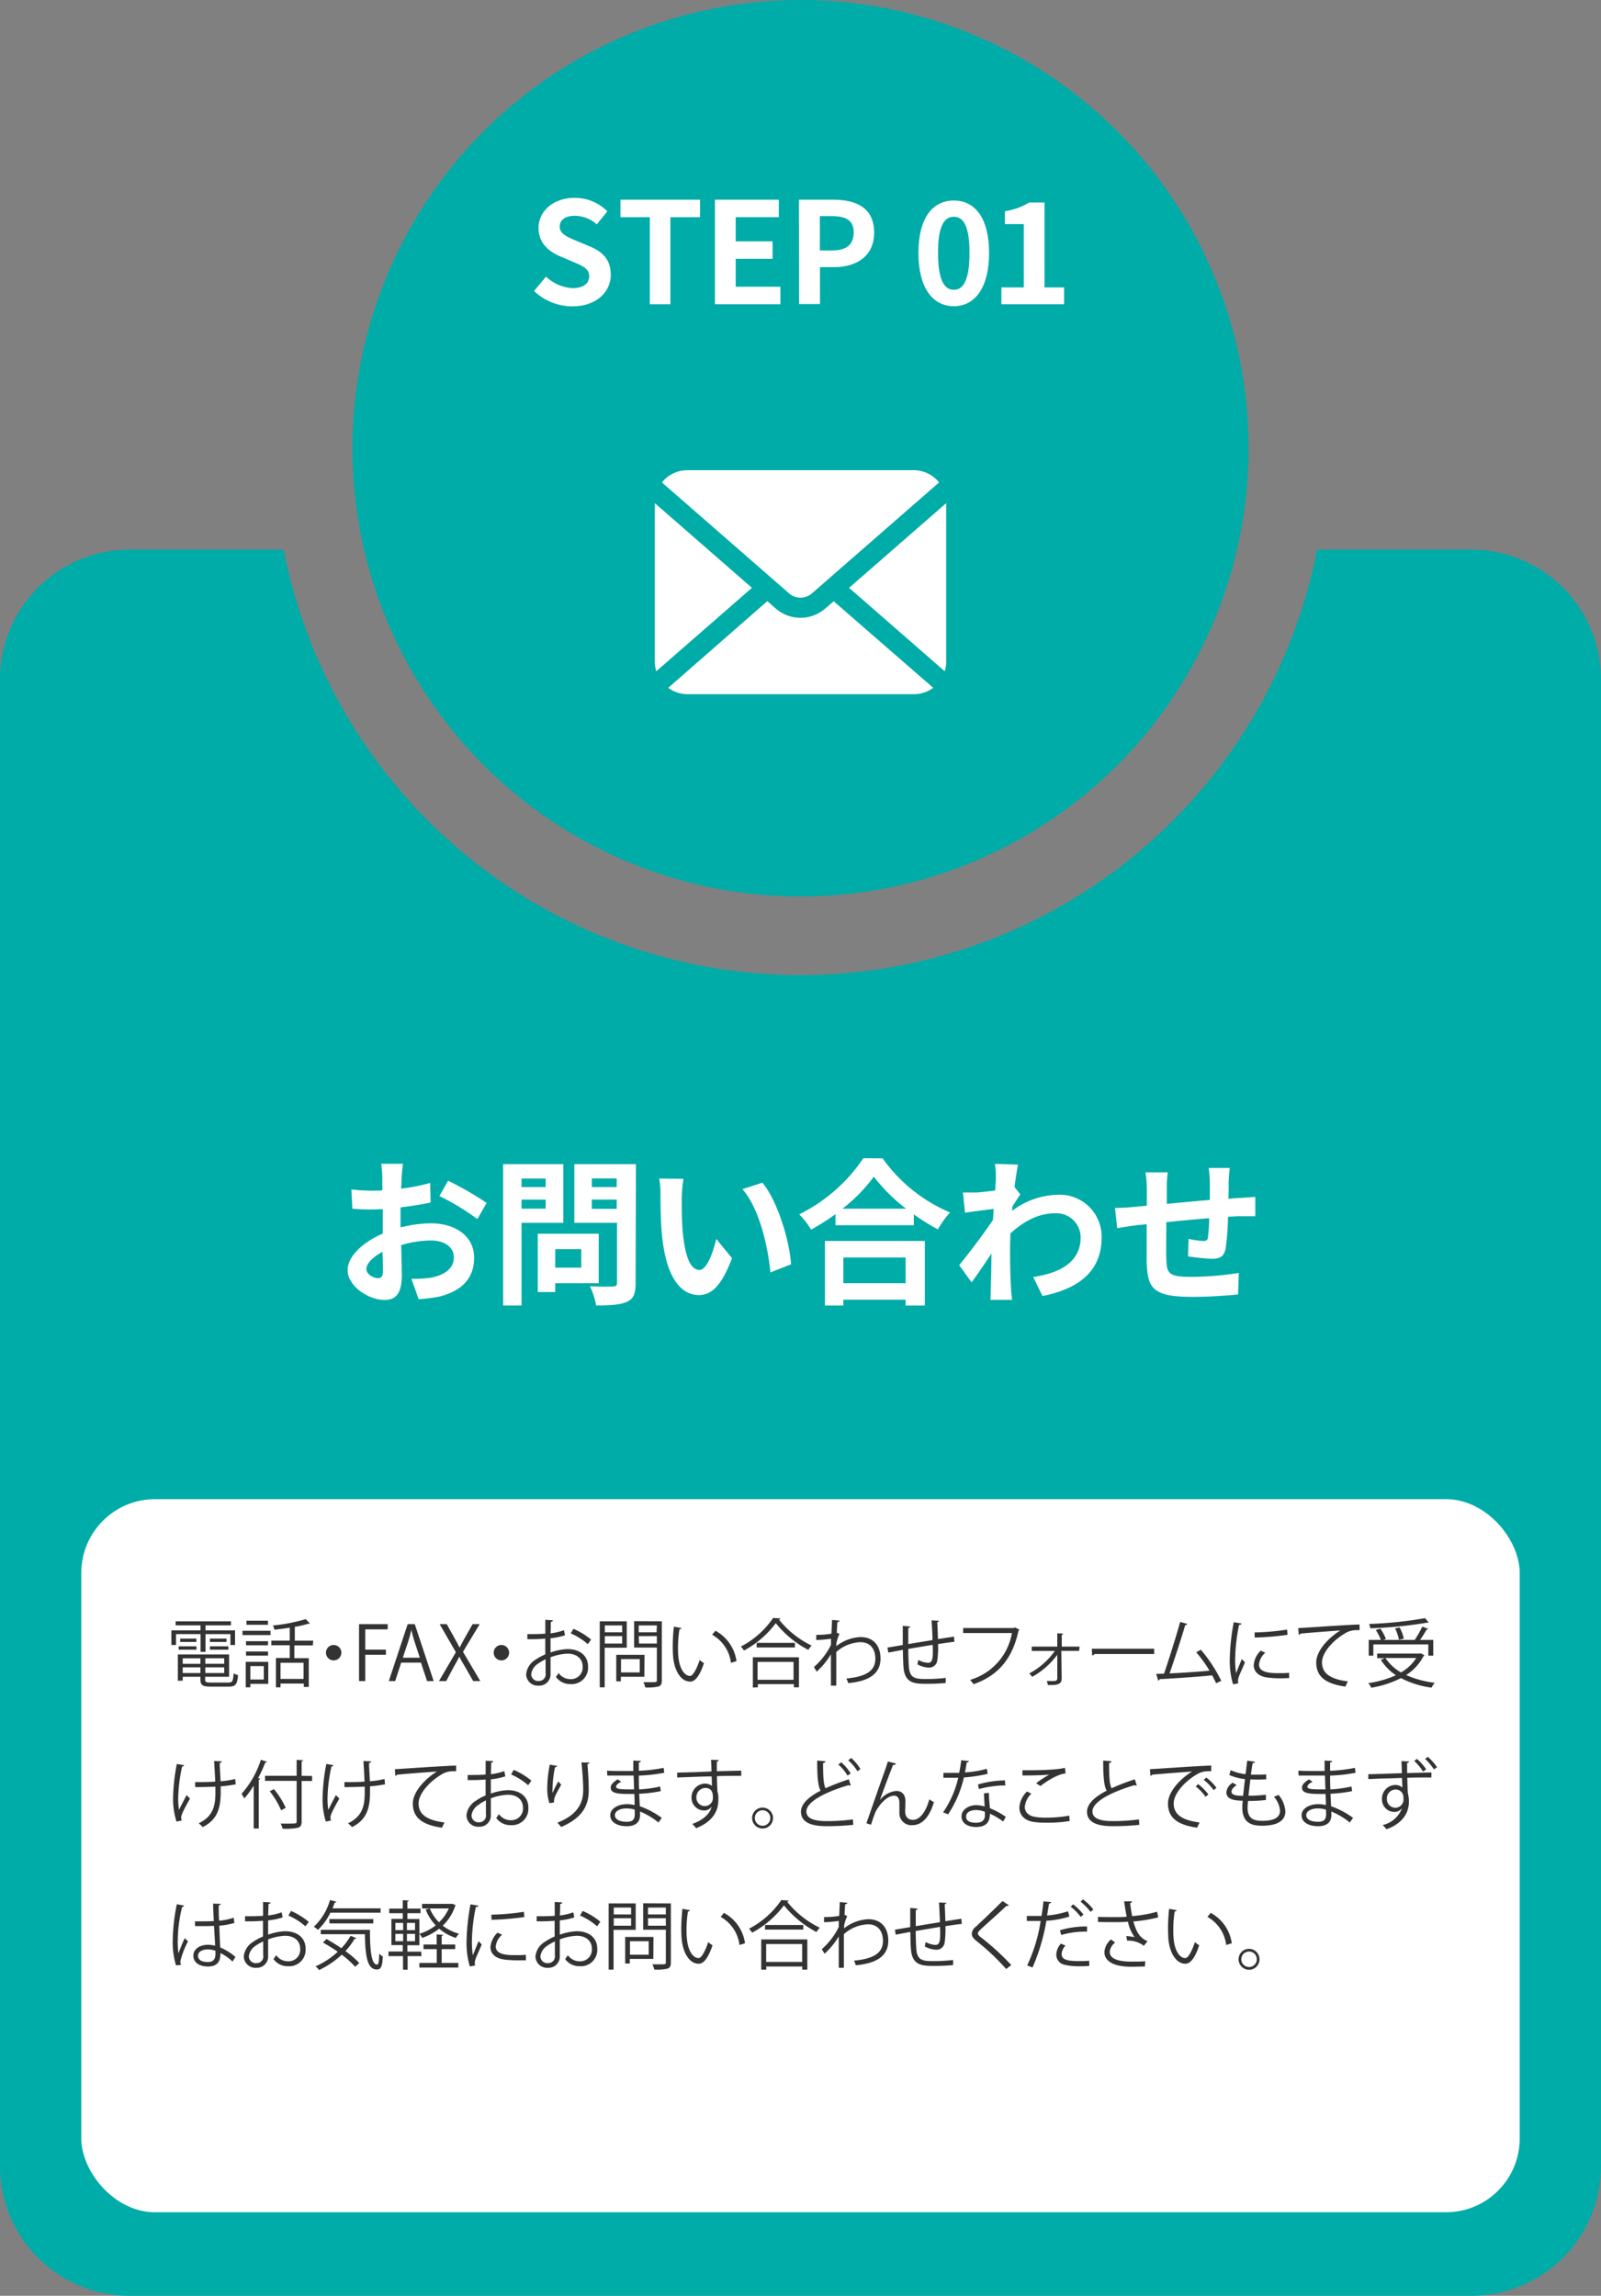 <svg xmlns="http://www.w3.org/2000/svg" width="347.4" height="497.99" viewBox="0 0 347.4 497.99"><rect x="0" y="0" width="347.4" height="497.99" fill="#808080" stroke="none"/><defs><style>.cls-1{fill:#00aca8;}.cls-2{fill:#fff;}.cls-3{fill:#333;}</style></defs><g id="レイヤー_2" data-name="レイヤー 2"><g id="レイヤー_1-2" data-name="レイヤー 1"><path class="cls-1" d="M319.23,119.22H285.79a114.25,114.25,0,0,1-224.24,0H28.16A28.16,28.16,0,0,0,0,147.38V469.82A28.17,28.17,0,0,0,28.16,498H319.23a28.17,28.17,0,0,0,28.17-28.17V147.38A28.17,28.17,0,0,0,319.23,119.22Z"/><path class="cls-1" d="M270.93,97.23A97.23,97.23,0,1,1,173.7,0,97.23,97.23,0,0,1,270.93,97.23Z"/><path class="cls-2" d="M115.88,63.12l2.6-3.12a9,9,0,0,0,5.75,2.5c2.36,0,3.62-1,3.62-2.6s-1.38-2.2-3.4-3.06l-3-1.28c-2.3-1-4.59-2.79-4.59-6.09,0-3.7,3.24-6.55,7.83-6.55a10,10,0,0,1,7.1,2.91l-2.29,2.84a7.25,7.25,0,0,0-4.81-1.86c-2,0-3.24.89-3.24,2.38s1.59,2.21,3.52,3l3,1.26c2.75,1.13,4.56,2.87,4.56,6.15,0,3.7-3.1,6.85-8.33,6.85A12.07,12.07,0,0,1,115.88,63.12Z"/><path class="cls-2" d="M141,47.11h-6.37V43.32H151.9v3.79h-6.43V66H141Z"/><path class="cls-2" d="M155.13,43.32H169v3.79h-9.36v5.24h8v3.79h-8V62.2h9.7V66H155.13Z"/><path class="cls-2" d="M173.37,43.32h7.44c5,0,8.87,1.77,8.87,7.13,0,5.17-3.88,7.5-8.75,7.5h-3v8h-4.53Zm7.25,11c3.12,0,4.62-1.32,4.62-3.92s-1.65-3.52-4.77-3.52H177.9v7.44Z"/><path class="cls-2" d="M199.29,54.86c0-7.47,3-11.36,7.68-11.36s7.65,3.92,7.65,11.36-3,11.56-7.65,11.56S199.29,62.35,199.29,54.86Zm11.08,0c0-6.12-1.44-7.84-3.4-7.84s-3.43,1.72-3.43,7.84,1.47,8,3.43,8S210.37,61,210.37,54.86Z"/><path class="cls-2" d="M217.29,62.35h4.86V48.61h-4.1V45.83a14.68,14.68,0,0,0,5.27-1.9h3.33V62.35h4.25V66H217.29Z"/><path class="cls-2" d="M87.15,255.4c0,.75-.07,1.57-.11,2.43a41.89,41.89,0,0,0,6.3-1.23l.1,4.24c-2,.44-4.31.78-6.53,1.06,0,1,0,2.08,0,3.08v1.26a28.48,28.48,0,0,1,6.57-.89c5.26,0,9.4,2.74,9.4,7.46,0,4-2.12,7.07-7.56,8.44a31.06,31.06,0,0,1-4.48.55l-1.57-4.41a27,27,0,0,0,4.21-.24c2.77-.51,5-1.88,5-4.38,0-2.32-2.06-3.69-5-3.69a22.93,22.93,0,0,0-6.43,1c.07,2.7.14,5.36.14,6.53,0,4.24-1.51,5.37-3.76,5.37-3.32,0-8-2.88-8-6.5,0-3,3.42-6.09,7.63-7.9,0-.82,0-1.64,0-2.43v-2.87c-.65,0-1.27.07-1.82.07a43.48,43.48,0,0,1-4.78-.17L76.24,258a37.63,37.63,0,0,0,4.72.27c.61,0,1.3,0,2-.07,0-1.19,0-2.18,0-2.76a25.68,25.68,0,0,0-.24-3h4.72C87.35,253,87.21,254.51,87.15,255.4ZM82,277.25c.61,0,1.09-.27,1.09-1.43,0-.86,0-2.43-.1-4.28-2.09,1.13-3.49,2.53-3.49,3.73S81.13,277.25,82,277.25Zm23.59-16.31-2,3.49a54,54,0,0,0-8.24-5l1.88-3.32A70.67,70.67,0,0,1,105.61,260.94Z"/><path class="cls-2" d="M113.17,265.25v17.92h-4V252.53h13.06v12.72Zm0-9.61v1.85h5.23v-1.85Zm5.23,6.53v-1.95h-5.23v1.95Zm2.08,16.18v1.91h-3.79V267.61h13.23v10.74Zm0-7.39v4h5.65v-4Zm17.44,7.35c0,2.26-.44,3.42-1.88,4.07s-3.55.79-6.7.79A14.58,14.58,0,0,0,128,279c2,.13,4.31.1,5,.06s.89-.2.89-.82v-13h-9.27V252.53h13.37Zm-9.5-22.7v1.88h5.4v-1.88Zm5.4,6.6v-2h-5.4v2Z"/><path class="cls-2" d="M147.93,259.91c0,2.23,0,4.79.21,7.25.47,4.93,1.5,8.31,3.65,8.31,1.61,0,3-4,3.63-6.73l3.42,4.17c-2.26,5.95-4.41,8-7.15,8-3.76,0-7-3.38-8-12.55-.34-3.14-.37-7.14-.37-9.23a21.33,21.33,0,0,0-.27-3.49l5.26.07A27.64,27.64,0,0,0,147.93,259.91Zm23.73,14.33L167.18,276c-.54-5.51-2.36-13.82-6.08-18.06l4.34-1.4C168.69,260.46,171.29,269,171.66,274.24Z"/><path class="cls-2" d="M191.52,251.26A34.35,34.35,0,0,0,206.15,263a19.87,19.87,0,0,0-2.63,3.66,41.53,41.53,0,0,1-5.23-3.25v2.36h-17v-2.4a48.17,48.17,0,0,1-5.3,3.35,16.58,16.58,0,0,0-2.57-3.31,36.07,36.07,0,0,0,13.92-12.18ZM179,269.18h21.68v14h-4.17v-1.26H183v1.26h-4Zm17.61-7a37.51,37.51,0,0,1-7-6.95,34.8,34.8,0,0,1-6.8,6.95ZM183,272.77v5.58h13.51v-5.58Z"/><path class="cls-2" d="M215.89,252.46l5,.17c-.2,1-.47,2.7-.75,4.86l1.27,1.6c-.48.62-1.16,1.75-1.75,2.64,0,.3,0,.65-.06.95a16.8,16.8,0,0,1,10-3.52,9.08,9.08,0,0,1,9.44,9.23c0,6.91-4.35,11.05-12.83,12.73L224.2,277c6-.89,10.33-3.35,10.29-8.69a5.26,5.26,0,0,0-5.57-5.13c-3.62,0-6.8,1.75-9.68,4.38,0,1-.06,2-.06,2.87,0,2.81,0,5.68.2,8.89,0,.62.14,1.85.24,2.64H214.9c.07-.76.1-2,.1-2.53.07-2.67.11-4.65.14-7.53-1.44,2.16-3.11,4.65-4.31,6.26l-2.7-3.73c2-2.39,5.37-6.9,7.32-9.78.07-.78.13-1.6.17-2.42-1.68.2-4.31.54-6.22.82l-.45-4.38c1,0,1.78,0,3,0,1-.07,2.49-.24,4-.45.07-1.3.14-2.26.14-2.63A19,19,0,0,0,215.89,252.46Z"/><path class="cls-2" d="M266.61,256.32c0,1.34,0,2.57-.07,3.7.92-.07,1.78-.14,2.56-.17,1-.07,2.3-.14,3.29-.24v4.2c-.58,0-2.4,0-3.29,0s-1.64.07-2.63.13a60.21,60.21,0,0,1-.51,6.84c-.38,1.82-1.23,2.26-3,2.26-1.23,0-4-.34-5.16-.51l.1-3.8a18.22,18.22,0,0,0,3.15.45c.68,0,1-.14,1.06-.79a36.06,36.06,0,0,0,.27-4.14c-3,.24-6.39.55-9.3.86,0,3.14-.07,6.29,0,7.76.07,3.35.38,4.1,5.51,4.1a69.45,69.45,0,0,0,10.22-.85l-.17,4.65c-2.29.27-6.5.54-9.75.54-8.85,0-9.91-1.84-10.08-7.76,0-1.47,0-4.78,0-8l-2.29.23c-1.09.14-3.21.48-4.1.62l-.48-4.38c1,0,2.56-.07,4.31-.24l2.6-.24v-3.45a26.45,26.45,0,0,0-.28-3.79h4.83a21.52,21.52,0,0,0-.21,3.55c0,.79,0,1.95,0,3.28,2.9-.27,6.22-.58,9.33-.85V256.5a29.31,29.31,0,0,0-.24-3.15h4.58C266.75,253.9,266.64,255.4,266.61,256.32Z"/><rect class="cls-2" x="17.64" y="325.19" width="312.12" height="154.68" rx="16"/><path class="cls-3" d="M43.52,358.31v-3.85H38.19v2.36h-1v-3.17h6.32v-1.09h-5.4v-.88h12v.88H44.59v1.09H51v3.17H50v-2.36H44.59v3.85Zm1,6c0,.55.21.66,1.27.66h3.77c.89,0,1-.29,1.14-2a3,3,0,0,0,.95.37c-.16,2-.51,2.51-2,2.51H45.74c-1.75,0-2.25-.29-2.25-1.57v-.57H39.65v.86H38.59v-5.7H49.71v4.84H44.52Zm-5.75-6.47v-.73h3.86v.73Zm.33-2.41h3.51v.73H39.1Zm4.39,4.28H39.65v1.2h3.84Zm-3.84,3.19h3.84v-1.23H39.65Zm9-2v-1.2h-4.1v1.2Zm-4.1,2h4.1v-1.23h-4.1Zm1-7.47h3.6v.73h-3.6Zm0,2.41v-.73h4v.73Z"/><path class="cls-3" d="M52.62,354.67v-.93H58.7v.93Zm5.59,5.81v4.77H54.32V366h-1v-5.53ZM58.16,356v.89H53.38V356Zm-4.78,3.13v-.89h4.78v.89Zm4.77-7.58v.89H53.48v-.89Zm-.91,9.85H54.32v2.91h2.92Zm10.63-4.49h-4v2.77H67v6.24H65.92v-.73H60.87V366h-1v-6.35h3v-2.77h-4v-1h4v-2.82c-1.1.18-2.25.33-3.32.44a4,4,0,0,0-.33-.91,37.78,37.78,0,0,0,7.12-1.38l.91.94a.23.23,0,0,1-.17.05h-.16a23.27,23.27,0,0,1-2.95.69v3h4Zm-2,7.27v-3.5H60.87v3.5Z"/><path class="cls-3" d="M74.07,358.49a1.67,1.67,0,1,1-1.67-1.67A1.67,1.67,0,0,1,74.07,358.49Z"/><path class="cls-3" d="M77.91,364.65V352.3h6.22v1.13H79.26v4.4h4.48v1.11H79.26v5.71Z"/><path class="cls-3" d="M94.1,364.65H92.67l-1.33-4H87.05l-1.3,4H84.37l4.09-12.35H90Zm-3-5.07-1.21-3.67c-.26-.84-.47-1.62-.63-2.35h0c-.16.75-.39,1.53-.62,2.31l-1.23,3.71Z"/><path class="cls-3" d="M104.22,364.65h-1.54l-1.63-2.85c-.61-1-1-1.71-1.39-2.45h0c-.36.74-.71,1.39-1.33,2.45l-1.51,2.85H95.25l3.67-6.26L95.4,352.3h1.54l1.67,3c.44.78.78,1.4,1.12,2.1h0c.36-.75.69-1.32,1.12-2.1l1.7-3h1.54l-3.63,6Z"/><path class="cls-3" d="M110.47,358.49a1.67,1.67,0,1,1-1.67-1.67A1.67,1.67,0,0,1,110.47,358.49Z"/><path class="cls-3" d="M122.6,354.71a15,15,0,0,1-3.14.65c0,1,0,2.16,0,3.1a12.17,12.17,0,0,1,3.67-.75c2.75,0,4.47,1.49,4.47,3.78a3.56,3.56,0,0,1-3.81,3.81,3.76,3.76,0,0,1-3.16-1.56,8.33,8.33,0,0,0,.58-.84,3.14,3.14,0,0,0,2.6,1.33,2.53,2.53,0,0,0,2.62-2.74c0-1.57-1.15-2.8-3.32-2.79a11.87,11.87,0,0,0-3.65.78c0,1.2,0,3.13,0,3.58a2.44,2.44,0,0,1-2.55,2.58,2.52,2.52,0,0,1-2.74-2.5,4.19,4.19,0,0,1,2-3.11,11.33,11.33,0,0,1,2.15-1.17v-3.42a38.79,38.79,0,0,1-3.89.12v-1.1c1.42,0,2.72,0,3.9-.1v-3l1.64.1c0,.19-.18.3-.45.34,0,.63,0,1.58-.07,2.49a12.41,12.41,0,0,0,2.92-.68ZM118.39,363c0-.43,0-1.75,0-3.08a10.47,10.47,0,0,0-1.65.95,3.22,3.22,0,0,0-1.47,2.22,1.49,1.49,0,0,0,1.65,1.54,1.47,1.47,0,0,0,1.49-1.62Zm9.16-6.36a13.7,13.7,0,0,0-3.7-2.33l.57-1a15.38,15.38,0,0,1,3.84,2.34Z"/><path class="cls-3" d="M136,357.41h-4.79V366h-1.07V351.68H136Zm-1-4.83h-3.76v1.49H135Zm-3.76,3.93H135v-1.62h-3.76Zm8.58,7.2h-5.1v1h-1v-5.76h6.14Zm-1-3.83h-4.07v2.89h4.07Zm4.79-8.2V364.5c0,.76-.19,1.12-.69,1.32a10.64,10.64,0,0,1-2.9.21,4.74,4.74,0,0,0-.41-1.14l1.56,0c1.26,0,1.36,0,1.36-.43v-7.08h-4.93v-5.73Zm-1.08.9H138.6v1.49h3.87Zm-3.87,3.93h3.87v-1.62H138.6Z"/><path class="cls-3" d="M147.87,353.16c0,.15-.22.24-.44.26a25.84,25.84,0,0,0-.31,4c0,.6,0,1.19.06,1.71.2,2.75,1.32,4.42,2.57,4.4.64,0,1.49-1.65,2.07-3.47a5.34,5.34,0,0,0,.94.7c-.75,2.19-1.69,4-3,4-2.06,0-3.49-2.46-3.71-5.57-.05-.62-.07-1.3-.07-2a36.7,36.7,0,0,1,.25-4.35Zm10.74,7.53a8.1,8.1,0,0,0-4.08-6.09l.71-.87a8.89,8.89,0,0,1,4.57,6.59Z"/><path class="cls-3" d="M169.36,351.05c-.05.15-.16.21-.34.25a20.34,20.34,0,0,0,7.1,5.65,4.19,4.19,0,0,0-.72.94,22.48,22.48,0,0,1-7.06-5.8,21,21,0,0,1-6.9,5.93,6.56,6.56,0,0,0-.68-.86,19,19,0,0,0,7-6.2Zm-6,15v-6.56h10V366h-1.1v-.69h-7.81V366Zm.83-9.69h8.3v1h-8.3Zm8,4.13h-7.81v3.88h7.81Z"/><path class="cls-3" d="M180.55,351.38l1.63.16c0,.19-.19.27-.47.31-.06.76-.11,1.65-.14,2.31l.58.25a9.67,9.67,0,0,0-.66,2c0,.32,0,.44-.05.69a9.13,9.13,0,0,1,5.3-2c2.83,0,4.32,1.93,4.32,4.65,0,3.41-2.67,4.95-7,5.34a6.25,6.25,0,0,0-.41-1c4-.37,6.29-1.51,6.29-4.28,0-2-1-3.6-3.24-3.6a8.3,8.3,0,0,0-5.24,2.14c0,2.34,0,5.14,0,7.29H180.3c0-1,0-5.73,0-6.8a16.61,16.61,0,0,1-3.08,3.76l-.6-1a15.54,15.54,0,0,0,3.7-4.81l0-1.33a26.83,26.83,0,0,1-3.2.28l0-1.12a17.91,17.91,0,0,0,3.29-.25Z"/><path class="cls-3" d="M203.74,351.56c0,.16-.12.24-.36.3.06,1.14.11,2.47.15,3.68L207,355l.1,1.13c-1,.1-2.24.28-3.55.49a19,19,0,0,1-.18,3.6,1.77,1.77,0,0,1-1.81,1.51,5.53,5.53,0,0,1-2.5-.72,7.53,7.53,0,0,0,.2-.95,5,5,0,0,0,2.12.63c1,0,1.12-1,1-3.91l-5.29.89c0,1.54.07,3,.13,3.93.2,2.46,1.41,2.6,3.75,2.6a35.5,35.5,0,0,0,4.24-.24l0,1.1a41.49,41.49,0,0,1-4.15.18c-2.52,0-4.72-.06-5-3.55-.09-.9-.12-2.31-.15-3.82l-3.16.6-.18-1.09c.86-.13,2.2-.37,3.32-.55,0-1.41,0-2.93,0-4.16l1.61.14c0,.18-.15.28-.41.31,0,1,0,2.29,0,3.5l5.25-.87c0-1.38-.11-2.95-.21-4.27Z"/><path class="cls-3" d="M221.21,353.5a.37.37,0,0,1-.21.18c-1.28,6.14-4.45,9.79-9.75,11.65a8.83,8.83,0,0,0-.75-.94,12.88,12.88,0,0,0,9.08-10.16H209v-1.09h11l.22-.14Z"/><path class="cls-3" d="M234.16,358.09H230.3l.07,6c0,1.41-1.2,1.44-3,1.41a5,5,0,0,0-.23-.88,16.55,16.55,0,0,0,1.78,0,.53.53,0,0,0,.5-.52l0-5.15a17.12,17.12,0,0,1-5.45,4.78,3.47,3.47,0,0,0-.65-.73,15.72,15.72,0,0,0,5.56-4.89h-5v-.94h5.54l0-2.89,1.29.07c0,.13-.14.22-.32.24l0,2.58h3.87Z"/><path class="cls-3" d="M236.91,357.63h13.53v1.15H237.52a.76.76,0,0,1-.52.31Z"/><path class="cls-3" d="M263.88,365.12c-.24-.55-.54-1.14-.86-1.72-3.37.36-8.91.7-11.39.83a.44.44,0,0,1-.31.32l-.44-1.46,1.71-.06c1.06-3.11,2.6-8,3.49-11.2l1.58.42a.47.47,0,0,1-.47.23c-.89,3-2.29,7.32-3.41,10.5,2.69-.11,6.53-.39,8.67-.58a27.84,27.84,0,0,0-2.88-4l1-.55A31.79,31.79,0,0,1,265,364.6Z"/><path class="cls-3" d="M269.41,352.17c-.05.18-.21.28-.54.26a39.34,39.34,0,0,0-.85,7.29,17.13,17.13,0,0,0,.21,3.21c.3-.79,1-2.49,1.23-3.06l.68.71c-.67,1.64-1.15,2.56-1.38,3.29a2.88,2.88,0,0,0-.13.76,1.64,1.64,0,0,0,.08.5l-1.15.22a17.77,17.77,0,0,1-.71-5.58,47.23,47.23,0,0,1,.86-7.89ZM279.73,364c-.58,0-1.18.05-1.78.05a23,23,0,0,1-3-.18c-2-.29-2.91-1.4-2.91-2.69a4.93,4.93,0,0,1,1.52-3.13l1,.45a3.84,3.84,0,0,0-1.37,2.55c0,1.88,2.75,1.88,4.44,1.88.68,0,1.41,0,2.09-.08Zm-7.5-9.9a53.46,53.46,0,0,0,7.06-.62l.1,1.13a61.77,61.77,0,0,1-7.13.6Z"/><path class="cls-3" d="M281.7,353.16c1.22-.05,11.2-.76,13.31-.78v1.22c-.21,0-.4,0-.6,0a4.64,4.64,0,0,0-2.77.83c-2.43,1.46-4.78,4.06-4.78,6.15,0,2.27,1.59,3.62,5.61,4.14l-.54,1.13c-4.6-.66-6.32-2.38-6.32-5.27,0-2.28,2.26-5.05,5.22-6.91-1.72.11-6.56.48-8.65.68a.51.51,0,0,1-.36.26Z"/><path class="cls-3" d="M308.3,358.62l.81.47a.34.34,0,0,1-.23.16,10.64,10.64,0,0,1-3.76,4.09,21.31,21.31,0,0,0,6.21,1.68,5.34,5.34,0,0,0-.7,1.05A19.82,19.82,0,0,1,304,364a22.4,22.4,0,0,1-6.45,2.09,4.63,4.63,0,0,0-.65-1,21.78,21.78,0,0,0,6-1.71,11.07,11.07,0,0,1-3.27-3.34l.86-.36h-1.66v-1h9.21ZM298,356.69v2.45h-1v-3.42h2.64a11.39,11.39,0,0,0-1.11-2.16l1-.29a10.78,10.78,0,0,1,1.2,2.24l-.62.21h6.87a22.71,22.71,0,0,0,1.64-2.88l1.3.48c-.05.1-.18.13-.35.13a21.61,21.61,0,0,1-1.44,2.27H311v3.42h-1.07v-2.45Zm12-4.76a.32.32,0,0,1-.18.05.53.53,0,0,1-.16,0,93.13,93.13,0,0,1-12.32,1.22,3.46,3.46,0,0,0-.26-.94A86.65,86.65,0,0,0,309.22,351Zm-9.37,7.71a9.89,9.89,0,0,0,3.37,3.13,9.32,9.32,0,0,0,3.31-3.13Zm3.08-6.63a10.63,10.63,0,0,1,.91,2.42l-1.05.27a10.74,10.74,0,0,0-.85-2.48Z"/><path class="cls-3" d="M39.94,382.88c0,.15-.18.26-.42.3a34.62,34.62,0,0,0-.85,6.69,16.37,16.37,0,0,0,.17,2.72c.35-.73,1.15-2.27,1.65-3.21l.74.76c-1.18,2.11-1.92,3.46-1.92,4.09a2,2,0,0,0,.13.66l-1.14.23a16,16,0,0,1-.74-5.22,41.55,41.55,0,0,1,.81-7.27Zm2.4,3.68c1.29,0,3.2,0,4.37-.11-.1-1.88-.21-4.12-.26-4.46l1.67.07c0,.18-.18.32-.44.37,0,.89.12,2.54.18,3.95a18.12,18.12,0,0,0,3.18-.5l.11,1.15a22.81,22.81,0,0,1-3.26.44c0,.1,0,.36,0,1.31,0,3.5-.78,6-3.91,7.54a4.62,4.62,0,0,0-.87-.81c3-1.46,3.63-3.58,3.63-6.63l0-1.34c-1.08.06-3,.11-4.39.11Z"/><path class="cls-3" d="M55.05,387.32A17.38,17.38,0,0,1,53,390.1a11.72,11.72,0,0,0-.58-1,20.6,20.6,0,0,0,4.19-7.38l1.33.43c-.06.12-.18.16-.37.16A30,30,0,0,1,56,385.7l.45.13c0,.12-.11.18-.3.21v10.59H55.05Zm12.67-2.09v1.09H65.45v8.77c0,.86-.24,1.2-.81,1.37a12.55,12.55,0,0,1-3.32.2,5.16,5.16,0,0,0-.42-1.1l1.86,0c1.51,0,1.61,0,1.61-.5v-8.77H57.51v-1.09h6.86v-3.46l1.41.08c0,.11-.1.19-.33.22v3.16Zm-8.28,2.86A17.32,17.32,0,0,1,62,392.15l-1,.52a18.25,18.25,0,0,0-2.47-4.13Z"/><path class="cls-3" d="M72.34,382.88c0,.15-.18.26-.42.3a34.62,34.62,0,0,0-.85,6.69,16.37,16.37,0,0,0,.17,2.72c.35-.73,1.15-2.27,1.65-3.21l.74.76c-1.18,2.11-1.93,3.46-1.93,4.09a2.31,2.31,0,0,0,.13.66l-1.13.23A16,16,0,0,1,70,389.9a41.55,41.55,0,0,1,.81-7.27Zm2.39,3.68c1.3,0,3.21,0,4.38-.11-.1-1.88-.21-4.12-.26-4.46l1.67.07c0,.18-.18.32-.44.37,0,.89.12,2.54.18,3.95a18.12,18.12,0,0,0,3.18-.5l.11,1.15a22.81,22.81,0,0,1-3.26.44c0,.1,0,.36,0,1.31,0,3.5-.78,6-3.91,7.54a5.34,5.34,0,0,0-.87-.81c3-1.46,3.63-3.58,3.63-6.63l0-1.34c-1.08.06-3,.11-4.39.11Z"/><path class="cls-3" d="M85.67,383.76c1.22-.05,11.2-.76,13.31-.78v1.22c-.21,0-.4,0-.6,0a4.64,4.64,0,0,0-2.77.83c-2.43,1.46-4.78,4.06-4.78,6.15,0,2.27,1.59,3.62,5.61,4.14l-.54,1.13c-4.6-.66-6.32-2.38-6.32-5.27,0-2.28,2.26-5.05,5.22-6.91-1.72.11-6.56.48-8.65.68a.51.51,0,0,1-.36.26Z"/><path class="cls-3" d="M109.65,385.31a15,15,0,0,1-3.14.65c0,1,0,2.16,0,3.1a12.17,12.17,0,0,1,3.67-.75c2.75,0,4.47,1.49,4.47,3.78a3.56,3.56,0,0,1-3.81,3.81,3.76,3.76,0,0,1-3.16-1.56,8.33,8.33,0,0,0,.58-.84,3.14,3.14,0,0,0,2.6,1.33,2.53,2.53,0,0,0,2.62-2.74c0-1.57-1.15-2.8-3.32-2.79a11.87,11.87,0,0,0-3.65.78c0,1.2,0,3.13,0,3.58a2.44,2.44,0,0,1-2.55,2.58,2.52,2.52,0,0,1-2.74-2.5,4.19,4.19,0,0,1,2-3.11,11.33,11.33,0,0,1,2.15-1.17V386a38.79,38.79,0,0,1-3.89.12v-1.1c1.42,0,2.72,0,3.9-.1v-3l1.64.1c0,.19-.18.3-.45.34,0,.63,0,1.58-.07,2.49a12.41,12.41,0,0,0,2.92-.68Zm-4.21,8.29c0-.43,0-1.75,0-3.08a10.47,10.47,0,0,0-1.65,1,3.22,3.22,0,0,0-1.47,2.22,1.49,1.49,0,0,0,1.65,1.54,1.47,1.47,0,0,0,1.49-1.62Zm9.16-6.36a13.7,13.7,0,0,0-3.7-2.33l.57-1a15.38,15.38,0,0,1,3.84,2.34Z"/><path class="cls-3" d="M119.21,391.13a10.53,10.53,0,0,1-.47-3,28.77,28.77,0,0,1,.55-5.35l1.62.27c-.07.21-.26.26-.47.28a23.91,23.91,0,0,0-.55,4.72,5.36,5.36,0,0,0,0,.87,26.63,26.63,0,0,1,1.26-2.51,7.39,7.39,0,0,0,.63.71c-1.2,2.16-1.55,2.77-1.55,3.45a1.53,1.53,0,0,0,0,.41Zm8.68-8.81c0,.19-.14.27-.42.35.12,1.41.28,3.76.28,5.63,0,3.12-1.15,5.94-6,8a8.78,8.78,0,0,0-.81-.94c4.42-1.69,5.61-4.36,5.61-7,0-2-.2-4.34-.38-6.07Z"/><path class="cls-3" d="M131.73,384.08c1,.07,2.35.07,3.45.07l2.24,0c0-.78,0-1.69,0-2.26l1.63.08c0,.2-.16.3-.43.34,0,.26,0,1.51,0,1.79a32.54,32.54,0,0,0,5.38-.63l.14,1.06a33.15,33.15,0,0,1-5.52.62c0,1,0,2,.06,3a27,27,0,0,0,4.57-.63l.13,1a29.66,29.66,0,0,1-4.68.57l.13,2.71a18,18,0,0,1,4.76,2.52l-.71,1a16.07,16.07,0,0,0-4-2.38c0,.26,0,.55,0,.76,0,1.54-.94,2.43-2.9,2.43s-3.56-.84-3.56-2.36,1.77-2.42,3.58-2.42a7,7,0,0,1,1.7.2c0-.7,0-1.54-.06-2.42-.52,0-1.11,0-1.57,0-2.78,0-3.55-.44-3.55-1.38,0-.62.47-1.12,1.5-1.78l.78.5c-.73.4-1.12.76-1.12,1.08,0,.49.76.59,2.82.59.36,0,.73,0,1.09,0l-.1-3c-.7,0-1.51,0-2.23,0-1,0-2.52,0-3.49,0Zm6,8.45a6.77,6.77,0,0,0-1.82-.26c-1.23,0-2.48.5-2.48,1.47s1.14,1.43,2.55,1.43,1.76-.57,1.76-1.7Z"/><path class="cls-3" d="M154.38,384.25c0-.36-.06-2.13-.09-2.53l1.67.06c0,.13-.13.29-.42.34,0,.2,0,.39,0,2.09,2-.06,4.08-.11,5.3-.13v1.12c-1.38,0-3.34,0-5.27.07,0,1.26.06,2.43.11,3.32a5.26,5.26,0,0,1,.2,1.7,7.14,7.14,0,0,1-.16,1.57c-.43,1.9-1.82,3.57-4.67,4.7a9,9,0,0,0-.83-.92c2.48-.89,3.81-2.24,4.22-3.78h0a2,2,0,0,1-1.67.86,2.76,2.76,0,0,1-2.72-2.84,3,3,0,0,1,2.92-3,2.39,2.39,0,0,1,1.5.51c0-.28,0-1.36-.06-2.06-1.69,0-6.81.21-7.47.24l0-1.07,3.7-.09Zm.31,5.68c0-.63,0-2.1-1.65-2.1a2,2,0,0,0-1.93,2.05,1.81,1.81,0,0,0,1.8,1.88A1.74,1.74,0,0,0,154.69,389.93Z"/><path class="cls-3" d="M167.74,394.36a2.27,2.27,0,1,1-2.27-2.27A2.27,2.27,0,0,1,167.74,394.36Zm-.59,0a1.68,1.68,0,1,0-1.68,1.67A1.67,1.67,0,0,0,167.15,394.36Z"/><path class="cls-3" d="M184.61,387.32a.25.25,0,0,1-.13,0,.61.61,0,0,1-.34-.1c-4.81,1.41-9.17,3.54-9.16,5.71,0,1.55,1.72,2.09,4.35,2.09a40,40,0,0,0,5.73-.37l.1,1.18a53.37,53.37,0,0,1-5.8.29c-3.21,0-5.54-.75-5.56-3.13,0-1.73,1.72-3.25,4.26-4.57-.55-1-.74-2.87-.74-6.53l1.78.15c0,.21-.18.34-.5.39,0,2.83.08,4.6.53,5.47a46.43,46.43,0,0,1,5.06-1.94Zm-2.07-5.05a10.09,10.09,0,0,1,2.05,2.41l-.69.47a9.8,9.8,0,0,0-2-2.41Zm2.17-.93a9.77,9.77,0,0,1,2,2.4l-.66.46a10,10,0,0,0-2-2.37Z"/><path class="cls-3" d="M188,395.49c1.2-3.43,3.19-9.17,3.82-10.89.31-.87.73-2.1.84-2.51l1.75.45c-.08.23-.3.31-.63.31-.89,2.22-2.27,6-2.87,7.63h0a5.2,5.2,0,0,1,3.55-2c1.41,0,2.09,1,2,2.46l-.05,1.93c0,1.22.63,1.88,1.69,1.88,1.46,0,2.8-1.67,3.55-4.45a9.15,9.15,0,0,0,1,.6c-.89,3.09-2.5,5-4.65,5a2.59,2.59,0,0,1-2.84-2.69c0-.31,0-1.8,0-2.14,0-1-.42-1.56-1.13-1.56-1.87,0-3.75,2.71-4.15,3.76-.23.57-.58,1.6-.89,2.54Z"/><path class="cls-3" d="M210.28,382a.54.54,0,0,1-.5.28c-.12.71-.26,1.55-.41,2.18a22,22,0,0,0,4.77-.79l.17,1.1a32,32,0,0,1-5.15.78,24.22,24.22,0,0,1-3.43,8l-1.09-.43a21.64,21.64,0,0,0,3.29-7.51h-3.22v-1.05h1.92l1.49,0a27,27,0,0,0,.46-2.74Zm4.31,6.9c0,1.32.11,2.21.21,3.33a16.15,16.15,0,0,1,3.45,1.88l-.58,1a15.2,15.2,0,0,0-2.87-1.7c0,1.62-.65,2.89-3,2.89-1.8,0-3.18-.81-3.16-2.34s1.7-2.4,3.19-2.4a6.79,6.79,0,0,1,1.83.3c-.06-1-.14-2.09-.14-2.86ZM213.7,393a5.46,5.46,0,0,0-1.93-.38c-1,0-2.12.39-2.14,1.4s.91,1.36,2.17,1.36,1.92-.57,1.92-1.64C213.72,393.48,213.72,393.24,213.7,393Zm4.44-5.72a22.72,22.72,0,0,0-5.74.79l-.18-1a22.5,22.5,0,0,1,5.85-.88Z"/><path class="cls-3" d="M232.11,395a29.82,29.82,0,0,1-4.93.37,18.39,18.39,0,0,1-3.17-.21c-2-.44-2.81-1.67-2.81-3.1a5.18,5.18,0,0,1,1.66-3.46l.94.48a4.43,4.43,0,0,0-1.43,2.89c0,.94.63,1.8,2,2.1a13.48,13.48,0,0,0,2.65.2,26.92,26.92,0,0,0,5-.44Zm-7.28-8.19a22,22,0,0,1,2.87-1.88h0c-1.23.14-4,.21-5.85.19,0-.31,0-.84,0-1.13.36,0,6.58.11,9.24-.52l.13,1.2c-1.93.23-4.41,1.91-5.44,2.74Z"/><path class="cls-3" d="M246.67,387.32a.25.25,0,0,1-.13,0,.61.61,0,0,1-.34-.1c-4.81,1.41-9.17,3.54-9.15,5.71,0,1.55,1.72,2.09,4.34,2.09a40.29,40.29,0,0,0,5.74-.37l.09,1.18a53.37,53.37,0,0,1-5.8.29c-3.21,0-5.54-.75-5.55-3.13,0-1.73,1.71-3.25,4.26-4.57-.55-1-.75-2.87-.75-6.53l1.78.15c0,.21-.17.34-.5.39,0,2.83.08,4.6.54,5.47a45.47,45.47,0,0,1,5.05-1.94Z"/><path class="cls-3" d="M249.52,383.76c1.22-.05,11.2-.76,13.31-.78v1.22c-.21,0-.4,0-.6,0a4.64,4.64,0,0,0-2.77.83c-2.43,1.46-4.78,4.06-4.78,6.15,0,2.27,1.59,3.62,5.61,4.14l-.54,1.13c-4.6-.66-6.31-2.38-6.31-5.27,0-2.28,2.25-5.05,5.21-6.91-1.78.13-6.56.48-8.65.68a.51.51,0,0,1-.36.26ZM260,387a12,12,0,0,1,2.21,2.24l-.62.5a10.59,10.59,0,0,0-2.14-2.25Zm1.75-1.42a10.13,10.13,0,0,1,2.21,2.23l-.62.49a11.45,11.45,0,0,0-2.14-2.24Z"/><path class="cls-3" d="M274.69,390.45a36.8,36.8,0,0,1-3.88.2c-.05.56-.1,1.2-.1,1.5,0,2.6,1.72,2.81,3.23,2.81,2.54,0,3.81-.73,3.81-2.22a5.12,5.12,0,0,0-1.33-3,9,9,0,0,0,1-.41,6.17,6.17,0,0,1,1.49,3.57c0,2.72-3.05,3.12-5,3.12-1.56,0-4.34-.11-4.34-3.89a13.46,13.46,0,0,1,.09-1.54c-1.36,0-3.55-.13-3.55-1.79a2.68,2.68,0,0,1,1.38-2.1l.86.51c-.71.43-1.13,1-1.13,1.41,0,.86,1.29.89,2.52.92.12-1.08.26-2.37.41-3.63a11.16,11.16,0,0,1-3.4-.89l.29-1.05a10.57,10.57,0,0,0,3.24.87c.13-1,.24-2.06.36-2.92l1.68.22c-.05.19-.23.3-.52.32-.11.68-.24,1.57-.37,2.49.47,0,1,0,1.49,0s1.25,0,1.83-.06l0,1.07c-.48,0-1,.05-1.58.05s-1.27,0-1.84-.05c-.16,1.21-.3,2.46-.42,3.56a31.43,31.43,0,0,0,3.78-.22Z"/><path class="cls-3" d="M281.73,384.08c1,.07,2.35.07,3.45.07l2.24,0c0-.78,0-1.69,0-2.26l1.64.08c0,.2-.16.3-.44.34,0,.26,0,1.51,0,1.79a32.29,32.29,0,0,0,5.38-.63l.15,1.06a33.16,33.16,0,0,1-5.53.62c0,1,0,2,.07,3a27.09,27.09,0,0,0,4.57-.63l.13,1a29.8,29.8,0,0,1-4.69.57l.13,2.71a18.17,18.17,0,0,1,4.77,2.52l-.71,1a16.07,16.07,0,0,0-4-2.38c0,.26,0,.55,0,.76,0,1.54-.94,2.43-2.9,2.43s-3.56-.84-3.56-2.36,1.76-2.42,3.58-2.42a7,7,0,0,1,1.7.2c0-.7-.05-1.54-.07-2.42-.51,0-1.1,0-1.57,0-2.77,0-3.55-.44-3.55-1.38,0-.62.47-1.12,1.51-1.78l.78.5c-.73.4-1.12.76-1.12,1.08,0,.49.76.59,2.82.59.36,0,.73,0,1.09,0l-.1-3c-.7,0-1.51,0-2.24,0-1,0-2.51,0-3.48,0Zm6,8.45a6.65,6.65,0,0,0-1.81-.26c-1.23,0-2.48.5-2.48,1.47s1.13,1.43,2.54,1.43,1.77-.57,1.77-1.7Z"/><path class="cls-3" d="M305.75,382.09c0,.15-.11.28-.42.32,0,.47,0,1.38,0,2.19l5.27-.13v1.09c-1.43,0-3.4,0-5.23.06,0,.6.08,2.94.13,3.37a8.09,8.09,0,0,1,.22,1.79,4.9,4.9,0,0,1-.19,1.49c-.38,1.71-1.87,3.56-4.7,4.52a6.35,6.35,0,0,0-.81-.91,5.86,5.86,0,0,0,4.21-3.68h0a2,2,0,0,1-1.65.83,2.68,2.68,0,0,1-2.7-2.79,2.93,2.93,0,0,1,2.93-3.05,2.09,2.09,0,0,1,1.49.56c0-.3-.08-1.77-.08-2.09l-3.66.12c-1.06,0-2.58.09-3.65.13l0-1.06c.95,0,2.36-.07,3.6-.1l3.69-.12L304.1,382Zm-1.21,8.18c0-.21,0-.5-.05-.81a1.67,1.67,0,0,0-1.64-1.29,1.92,1.92,0,0,0-1.91,2.07,1.84,1.84,0,0,0,1.78,1.88A1.77,1.77,0,0,0,304.54,390.27Zm4.24-6a11,11,0,0,0-1.91-2.3l.6-.44a11.48,11.48,0,0,1,2,2.27Zm2.37-.46a12.37,12.37,0,0,0-1.91-2.28l.58-.45a11.58,11.58,0,0,1,2,2.25Z"/><path class="cls-3" d="M38.19,426.32a17.59,17.59,0,0,1-.7-5.71,40.78,40.78,0,0,1,.88-7.56l1.57.3a.43.43,0,0,1-.42.3,30.7,30.7,0,0,0-.94,7,19.29,19.29,0,0,0,.14,3.06c.36-1,1-2.52,1.35-3.29l.73.68a18.94,18.94,0,0,0-1.67,4.33,2.3,2.3,0,0,0,.16.78Zm4.11-9.55c1.36,0,2.73,0,4.09-.06-.07-1.39-.12-2.59-.15-3.79l1.64.05c0,.16-.16.29-.42.34,0,1,0,2.09.08,3.32a14.41,14.41,0,0,0,3.17-.65l.15,1.13a15.61,15.61,0,0,1-3.27.59c.06,1.8.14,3.69.19,4.73a12.08,12.08,0,0,1,3.31,2.06l-.64,1a9.79,9.79,0,0,0-2.62-1.84c0,1.37-.28,2.91-2.71,2.91-1.89,0-3.16-.9-3.16-2.33,0-1.65,1.67-2.38,3.16-2.38a5.4,5.4,0,0,1,1.54.21c0-1-.14-2.72-.22-4.31-.51,0-1.19.05-1.66.05H42.32Zm4.44,6.37a5.57,5.57,0,0,0-1.6-.29c-1,0-2.17.36-2.17,1.38s1,1.36,2.15,1.36,1.64-.58,1.64-1.88Z"/><path class="cls-3" d="M61.33,415.91a15,15,0,0,1-3.15.65c0,1,0,2.16,0,3.1a12.05,12.05,0,0,1,3.66-.75c2.75,0,4.47,1.49,4.47,3.78a3.56,3.56,0,0,1-3.81,3.81,3.77,3.77,0,0,1-3.16-1.56,8.41,8.41,0,0,0,.59-.84,3.11,3.11,0,0,0,2.59,1.33,2.52,2.52,0,0,0,2.62-2.74c0-1.57-1.15-2.8-3.32-2.79a11.81,11.81,0,0,0-3.64.78c0,1.2,0,3.13,0,3.58a2.44,2.44,0,0,1-2.55,2.58,2.52,2.52,0,0,1-2.73-2.5,4.17,4.17,0,0,1,2-3.11,11.44,11.44,0,0,1,2.16-1.17v-3.42c-1.3.12-2.6.13-3.89.12l0-1.1c1.43,0,2.72,0,3.91-.1v-3l1.63.1c0,.19-.17.3-.45.34,0,.63-.05,1.58-.07,2.49a12.41,12.41,0,0,0,2.92-.68Zm-4.22,8.29c0-.43,0-1.75,0-3.08a10.58,10.58,0,0,0-1.66.95A3.22,3.22,0,0,0,54,424.29a1.49,1.49,0,0,0,1.65,1.54,1.46,1.46,0,0,0,1.49-1.62Zm9.16-6.36a13.54,13.54,0,0,0-3.7-2.33l.57-1A15.2,15.2,0,0,1,67,416.89Z"/><path class="cls-3" d="M82.58,414.89H71.69A13.1,13.1,0,0,1,69,418.61a6.19,6.19,0,0,0-.9-.67,12.82,12.82,0,0,0,3.51-5.8l1.38.37c0,.12-.16.18-.36.18-.14.42-.31.84-.47,1.25H82.58ZM70.85,420.6c1,.57,2.15,1.26,3.22,2a13.46,13.46,0,0,0,2-2.69l1.27.49c0,.13-.23.16-.39.14a14.33,14.33,0,0,1-2,2.68,21.37,21.37,0,0,1,3,2.57l-.87.83A20.59,20.59,0,0,0,74.15,424a19.17,19.17,0,0,1-4.91,3.33,5.72,5.72,0,0,0-.76-.81,17.05,17.05,0,0,0,4.81-3.16,35.85,35.85,0,0,0-3.22-2Zm-1.25-2H80.28c0,4.33.26,7.54,1.55,7.54.34,0,.42-.94.46-2.37a3.66,3.66,0,0,0,.78.63c-.12,2.08-.35,2.81-1.3,2.81-2.14,0-2.5-3.07-2.59-7.65H69.6ZM81,417.21H71.48v-.94H81Z"/><path class="cls-3" d="M91.45,424.31h-3v2.95h-1v-2.95H84.3v-1h3.1v-1.39H84.93v-5.69H87.4V415H84.46v-1H87.4v-1.83l1.31.08c0,.12-.11.18-.31.21V414h2.85v1H88.4v1.26H91v5.69H88.4v1.39h3Zm-5.66-7.21v1.57h1.69V417.1Zm0,2.38v1.6h1.69v-1.6Zm4.27-.81V417.1H88.3v1.57Zm0,2.41v-1.6H88.3v1.6Zm3.2-7.11a9,9,0,0,0,2,3,9.05,9.05,0,0,0,2.12-3H91.59v-1H98l.19,0,.7.3a.49.49,0,0,1-.13.18,10.23,10.23,0,0,1-2.69,4.25,9.91,9.91,0,0,0,3.53,1.75,4.69,4.69,0,0,0-.68.91,10.48,10.48,0,0,1-3.63-2,12.65,12.65,0,0,1-3.69,2,3.86,3.86,0,0,0-.6-.89,11.12,11.12,0,0,0,3.55-1.83,10.69,10.69,0,0,1-2.19-3.44Zm2.58,8.82v3h3.61v1H91v-1h3.77v-3H91.9v-1h2.85v-2.19l1.41.1c0,.11-.11.19-.32.23v1.86h2.93v1Z"/><path class="cls-3" d="M103.8,413.37c0,.18-.22.28-.54.26a38.61,38.61,0,0,0-.86,7.29,18,18,0,0,0,.21,3.21c.31-.79,1-2.49,1.23-3.06l.69.71c-.67,1.64-1.16,2.56-1.38,3.29a2.88,2.88,0,0,0-.13.76,1.64,1.64,0,0,0,.08.5l-1.15.22a17.77,17.77,0,0,1-.71-5.58,48.19,48.19,0,0,1,.85-7.89Zm10.32,11.85c-.58,0-1.18,0-1.78,0a23,23,0,0,1-3-.18c-2-.29-2.92-1.4-2.92-2.69a5,5,0,0,1,1.53-3.13l1,.45a3.85,3.85,0,0,0-1.38,2.55c0,1.88,2.76,1.88,4.44,1.88.68,0,1.41,0,2.09-.08Zm-7.5-9.9a53.46,53.46,0,0,0,7.06-.62l.1,1.13a61.77,61.77,0,0,1-7.13.6Z"/><path class="cls-3" d="M124.62,415.91a15,15,0,0,1-3.15.65c0,1,0,2.16,0,3.1a12.05,12.05,0,0,1,3.66-.75c2.75,0,4.47,1.49,4.47,3.78a3.56,3.56,0,0,1-3.81,3.81,3.77,3.77,0,0,1-3.16-1.56,8.41,8.41,0,0,0,.59-.84,3.11,3.11,0,0,0,2.59,1.33,2.52,2.52,0,0,0,2.62-2.74c0-1.57-1.15-2.8-3.32-2.79a11.81,11.81,0,0,0-3.64.78c0,1.2,0,3.13,0,3.58a2.44,2.44,0,0,1-2.55,2.58,2.52,2.52,0,0,1-2.73-2.5,4.17,4.17,0,0,1,2-3.11,11.44,11.44,0,0,1,2.16-1.17v-3.42c-1.3.12-2.6.13-3.89.12l0-1.1c1.43,0,2.72,0,3.91-.1v-3l1.63.1c0,.19-.17.3-.45.34,0,.63,0,1.58-.07,2.49a12.41,12.41,0,0,0,2.92-.68Zm-4.22,8.29c0-.43,0-1.75,0-3.08a10.58,10.58,0,0,0-1.66.95,3.22,3.22,0,0,0-1.47,2.22,1.49,1.49,0,0,0,1.65,1.54,1.46,1.46,0,0,0,1.49-1.62Zm9.16-6.36a13.54,13.54,0,0,0-3.7-2.33l.57-1a15.2,15.2,0,0,1,3.84,2.34Z"/><path class="cls-3" d="M137.94,418.61h-4.8v8.63h-1.07V412.88h5.87Zm-1-4.83h-3.76v1.49h3.76Zm-3.76,3.93h3.76v-1.62h-3.76Zm8.59,7.2h-5.11v1h-1v-5.76h6.14Zm-1-3.83h-4.07V424h4.07Zm4.8-8.2V425.7c0,.76-.2,1.12-.7,1.32a10.55,10.55,0,0,1-2.9.21,4.35,4.35,0,0,0-.41-1.14l1.56,0c1.26,0,1.36,0,1.36-.43v-7.08h-4.92v-5.73Zm-1.09.9h-3.87v1.49h3.87Zm-3.87,3.93h3.87v-1.62h-3.87Z"/><path class="cls-3" d="M149.72,414.36c0,.15-.21.24-.44.26a25.84,25.84,0,0,0-.31,4c0,.6,0,1.19.07,1.71.19,2.75,1.31,4.42,2.56,4.4.64,0,1.49-1.65,2.07-3.47a5.34,5.34,0,0,0,.94.7c-.75,2.19-1.69,4-3,4-2.06,0-3.48-2.46-3.71-5.57-.05-.62-.07-1.3-.07-2a39,39,0,0,1,.25-4.35Zm10.74,7.53a8.1,8.1,0,0,0-4.08-6.09l.71-.87a8.87,8.87,0,0,1,4.57,6.59Z"/><path class="cls-3" d="M171.13,412.25c0,.15-.16.21-.34.25a20.34,20.34,0,0,0,7.1,5.65,4.19,4.19,0,0,0-.72.94,22.59,22.59,0,0,1-7.06-5.8,21,21,0,0,1-6.9,5.93,6.56,6.56,0,0,0-.68-.86,19,19,0,0,0,7-6.2Zm-5.95,15v-6.56h10v6.56h-1.1v-.69h-7.81v.69Zm.83-9.69h8.3v1H166Zm8.05,4.13h-7.81v3.88h7.81Z"/><path class="cls-3" d="M182.23,412.58l1.64.16c-.05.19-.19.27-.47.31-.06.76-.11,1.65-.14,2.31.09.05.26.12.58.25a9.09,9.09,0,0,0-.66,2c0,.32,0,.44-.05.69a9.13,9.13,0,0,1,5.29-2c2.84,0,4.33,1.93,4.33,4.65,0,3.41-2.67,4.95-7.05,5.34a5.45,5.45,0,0,0-.4-1c4-.37,6.29-1.51,6.29-4.28,0-2-1-3.6-3.25-3.6a8.3,8.3,0,0,0-5.23,2.14c0,2.34,0,5.14,0,7.29H182c0-1,0-5.73,0-6.8a16.89,16.89,0,0,1-3.08,3.76l-.6-1A15.36,15.36,0,0,0,182,418l0-1.33a26.42,26.42,0,0,1-3.19.28l0-1.12a17.91,17.91,0,0,0,3.29-.25Z"/><path class="cls-3" d="M205.34,412.76c0,.16-.11.24-.35.3.06,1.14.11,2.47.14,3.68l3.47-.55.1,1.13c-1,.1-2.24.28-3.55.49a20.82,20.82,0,0,1-.18,3.6,1.77,1.77,0,0,1-1.82,1.51,5.52,5.52,0,0,1-2.49-.72,6.14,6.14,0,0,0,.19-.95,5.08,5.08,0,0,0,2.13.63c1,0,1.11-1,1-3.91l-5.28.89c0,1.54.07,3,.13,3.93.19,2.46,1.41,2.6,3.74,2.6a35.8,35.8,0,0,0,4.25-.24l0,1.1a41.36,41.36,0,0,1-4.15.18c-2.51,0-4.71-.06-5-3.55-.08-.9-.11-2.31-.14-3.82-1,.18-2.34.44-3.16.6l-.18-1.09c.86-.13,2.2-.37,3.32-.55,0-1.41,0-2.93,0-4.16l1.6.14c0,.18-.14.28-.4.31,0,1,0,2.29,0,3.5l5.25-.87c-.05-1.38-.12-2.95-.21-4.27Z"/><path class="cls-3" d="M218.32,427.1a48.24,48.24,0,0,0-6.35-6c-.81-.65-1.1-1.1-1.1-1.69a2.06,2.06,0,0,1,.86-1.47c1.47-1.36,4.24-4,5.8-5.58l1.38.91a.52.52,0,0,1-.36.16.63.63,0,0,1-.19,0c-1.62,1.56-4.15,3.76-5.48,5-.39.37-.7.7-.7.95s.29.6.86,1a53.75,53.75,0,0,1,6.4,5.88Z"/><path class="cls-3" d="M232.05,415.72a20.16,20.16,0,0,1-5,.92,42.9,42.9,0,0,1-3,10.13l-1.17-.44a34.45,34.45,0,0,0,2.93-9.64c-.32,0-2.49,0-3,0v-1.1H226c.16-1,.32-2.17.42-3.16l1.67.16c0,.18-.25.31-.47.32-.1.72-.26,1.59-.41,2.58a18.84,18.84,0,0,0,4.54-.91Zm4.32,10.71c-.63.05-1.31.08-2,.08a14.48,14.48,0,0,1-3.37-.32,2.26,2.26,0,0,1-1.8-2.24,3.88,3.88,0,0,1,1-2.35l1,.42a3,3,0,0,0-.84,1.8c0,1.28,1.23,1.57,3.88,1.57.71,0,1.45,0,2.1-.09ZM230,418.7a19.44,19.44,0,0,1,5.88-.82V419a18.28,18.28,0,0,0-5.61.73Zm2.85-5.62a12.07,12.07,0,0,1,2.25,2.2l-.6.52a11.45,11.45,0,0,0-2.18-2.22ZM235,412a11.11,11.11,0,0,1,2.24,2.19l-.6.52a12.86,12.86,0,0,0-2.17-2.21Z"/><path class="cls-3" d="M251.33,415.9a32,32,0,0,1-5.4.89c.63,2.2,1.31,3.52,3.06,4.28l-.79,1a5.56,5.56,0,0,0-3.62-1.12l-.19-1a14.92,14.92,0,0,1,1.8.25,8.71,8.71,0,0,1-1.44-3.36c-.73.07-1.72.1-2.69.1s-2.78,0-3.81-.05v-1.1c1,.05,2.35.05,3.82.05.83,0,1.77,0,2.42-.08-.2-.88-.38-2.08-.57-3.33l1.73,0c0,.19-.16.3-.42.37.1.92.26,1.94.44,2.83a27.82,27.82,0,0,0,5.4-.95Zm-2.91,10.66c-.77,0-1.6.05-3,.05-3.39,0-5.78-1-5.78-3.21a4,4,0,0,1,1.45-2.72l.88.7a2.83,2.83,0,0,0-1.17,2c0,1.6,2.08,2.12,4.65,2.12,1.41,0,2.24,0,3.07-.08Z"/><path class="cls-3" d="M255.33,414.36c0,.15-.21.24-.44.26a27.16,27.16,0,0,0-.3,4c0,.6,0,1.19.06,1.71.19,2.75,1.31,4.42,2.56,4.4.65,0,1.49-1.65,2.07-3.47a5.74,5.74,0,0,0,.94.7c-.74,2.19-1.68,4-3,4-2.05,0-3.48-2.46-3.71-5.57,0-.62-.06-1.3-.06-2a39,39,0,0,1,.24-4.35Zm10.74,7.53A8.08,8.08,0,0,0,262,415.8l.71-.87a8.87,8.87,0,0,1,4.57,6.59Z"/><path class="cls-3" d="M273.3,425a2.27,2.27,0,1,1-2.27-2.27A2.27,2.27,0,0,1,273.3,425Zm-.59,0a1.68,1.68,0,1,0-1.68,1.67A1.67,1.67,0,0,0,272.71,425Z"/><path class="cls-2" d="M184.24,127.51,205,145.61a7,7,0,0,0,.31-2.05V109.14Z"/><path class="cls-2" d="M173.7,129.64a3.75,3.75,0,0,0,2.48-.93l27.59-24.06a7,7,0,0,0-5.49-2.65H149.12a7,7,0,0,0-5.49,2.65l27.59,24.06A3.75,3.75,0,0,0,173.7,129.64Z"/><path class="cls-2" d="M142.09,109.14v34.42a7,7,0,0,0,.31,2.05l20.76-18.1Z"/><path class="cls-2" d="M179.07,132a8.18,8.18,0,0,1-10.74,0l-1.83-1.6L145,149.2a7,7,0,0,0,4.17,1.38h49.16a7,7,0,0,0,4.17-1.38L180.9,130.42Z"/></g></g></svg>